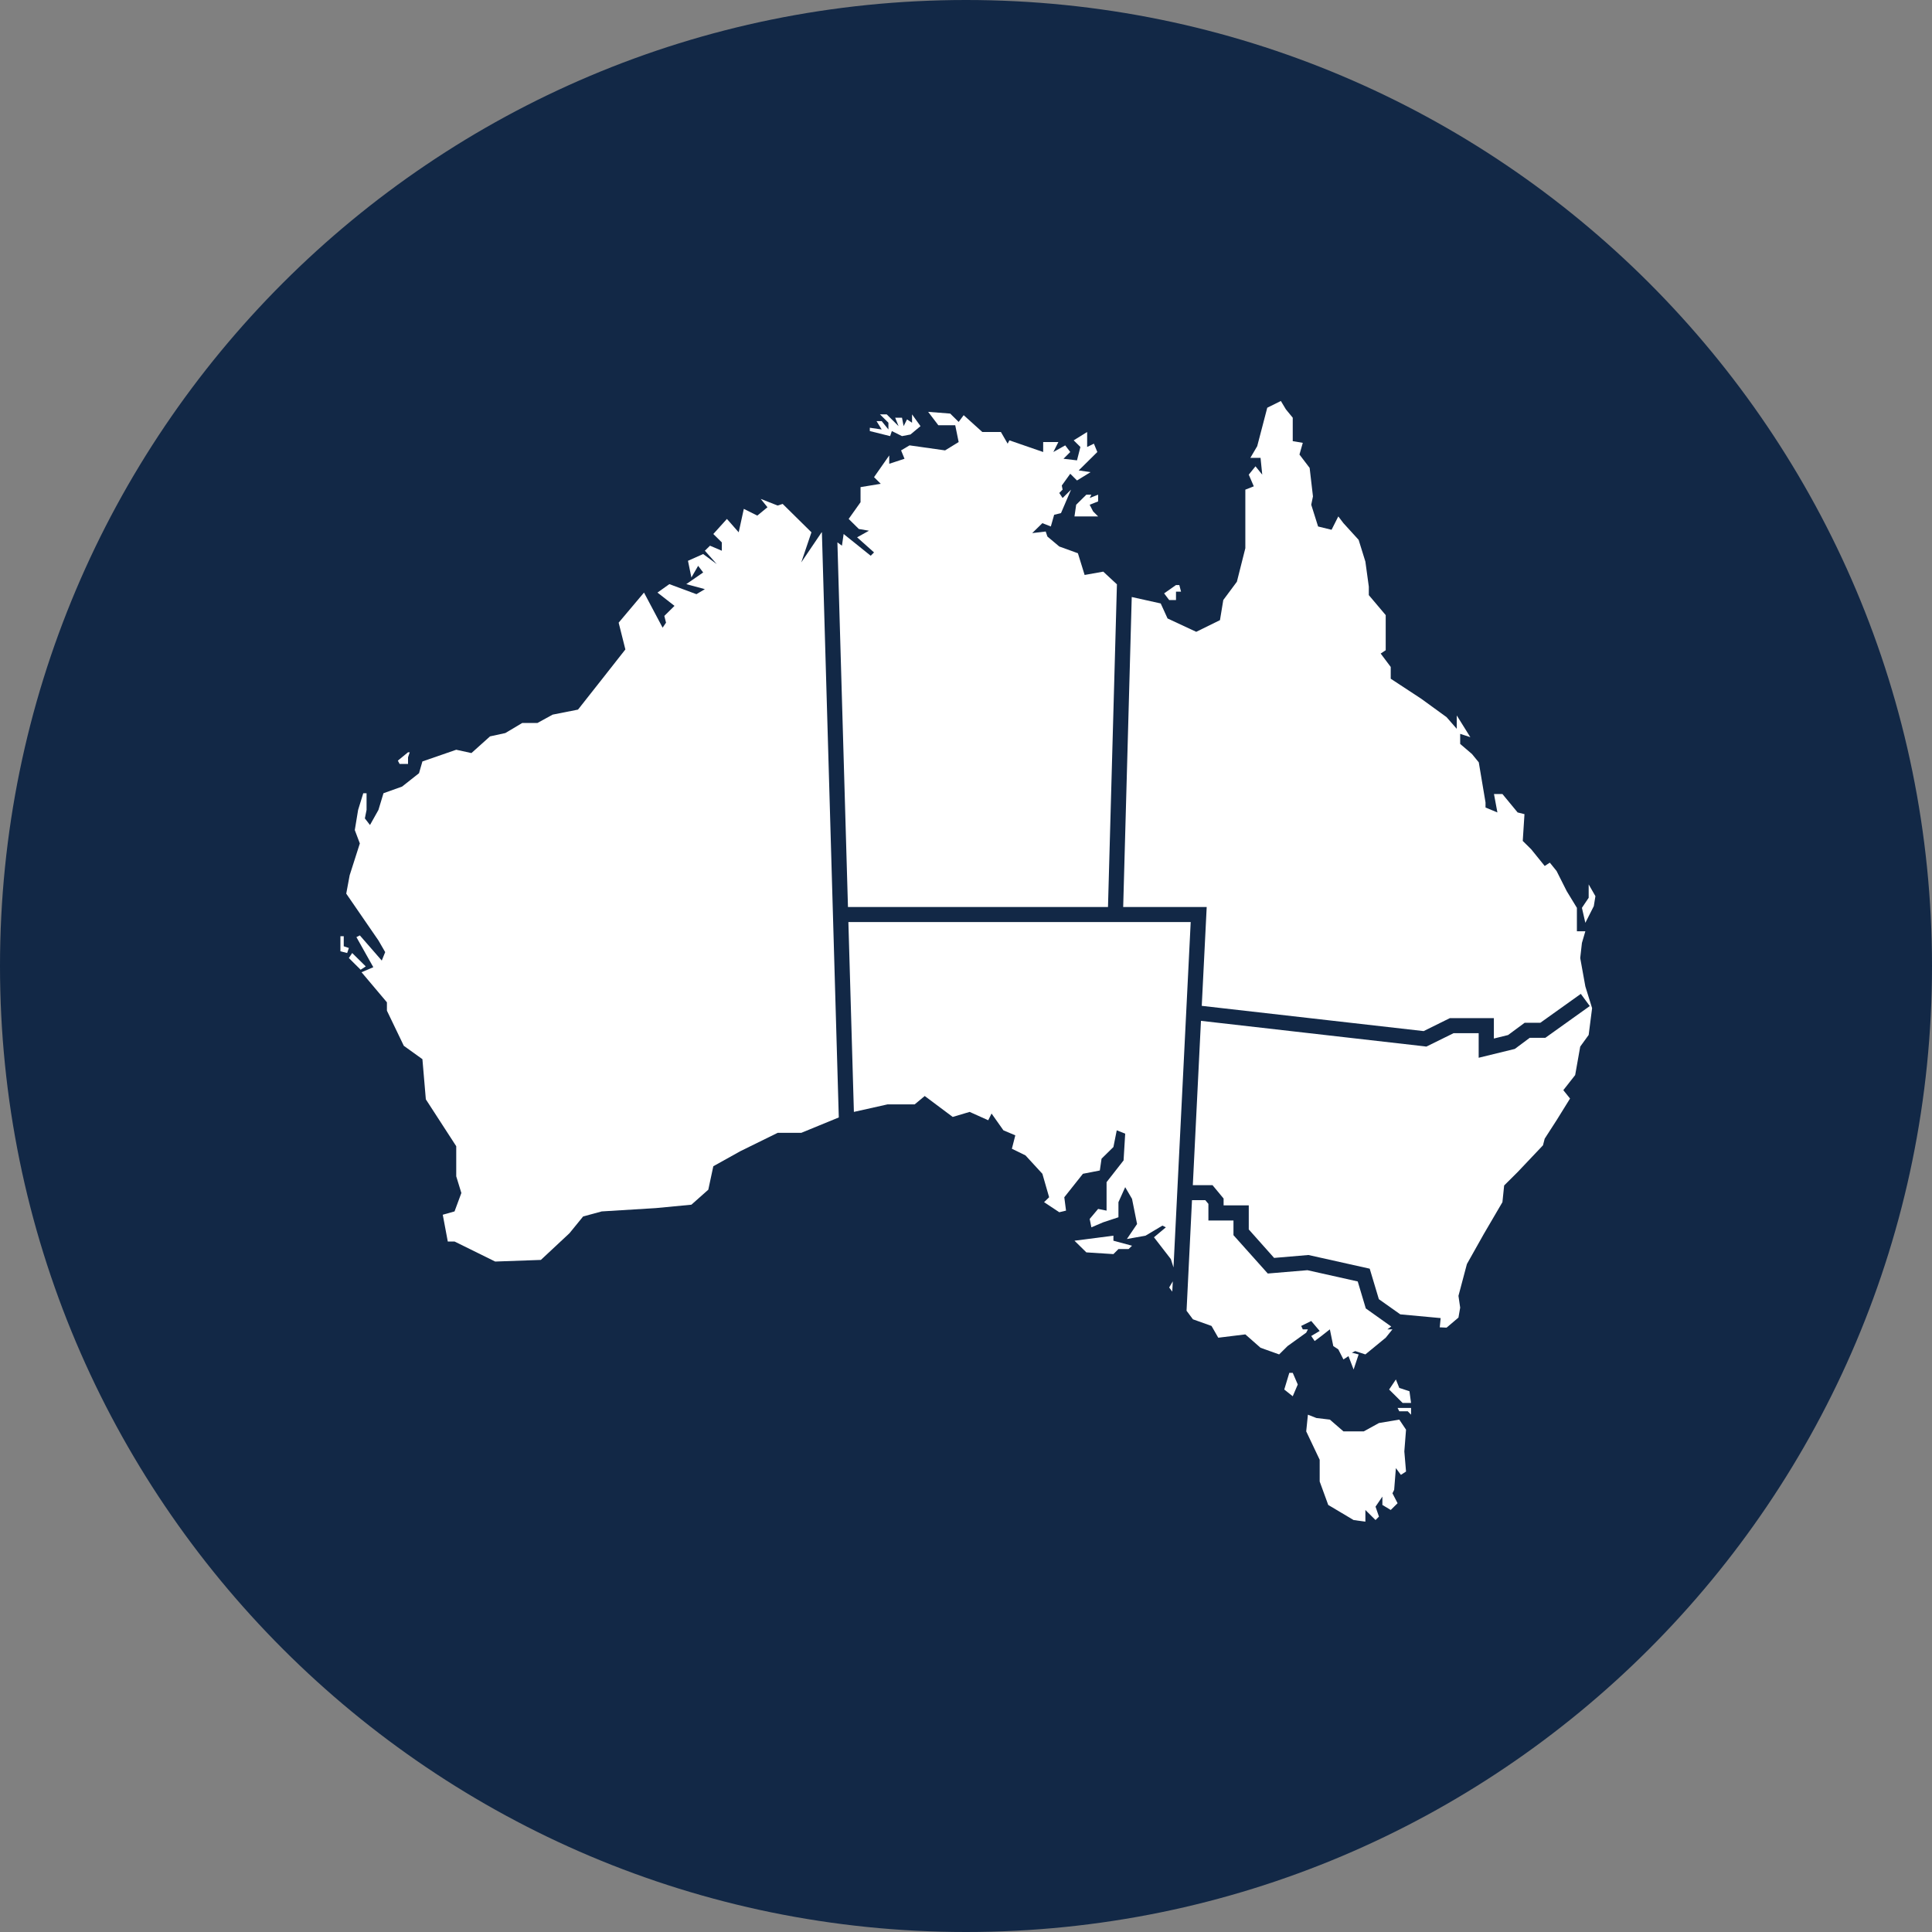 <svg xmlns="http://www.w3.org/2000/svg" xmlns:xlink="http://www.w3.org/1999/xlink" width="100" zoomAndPan="magnify" viewBox="0 0 75 75" height="100" preserveAspectRatio="xMidYMid meet" version="1.0"><rect x="0" y="0" width="75" height="75" fill="#808080" stroke="none"/><defs><clipPath id="f29b6d18b2"><path d="M 37.5 0 C 16.789 0 0 16.789 0 37.5 C 0 58.211 16.789 75 37.5 75 C 58.211 75 75 58.211 75 37.5 C 75 16.789 58.211 0 37.5 0 " clip-rule="nonzero"/></clipPath><clipPath id="5976f69995"><path d="M 50 54 L 55 54 L 55 59.062 L 50 59.062 Z M 50 54 " clip-rule="nonzero"/></clipPath><clipPath id="fdb27288d9"><path d="M 61 34 L 61.941 34 L 61.941 36 L 61 36 Z M 61 34 " clip-rule="nonzero"/></clipPath><clipPath id="652d5872a9"><path d="M 13.191 36 L 14 36 L 14 37 L 13.191 37 Z M 13.191 36 " clip-rule="nonzero"/></clipPath><clipPath id="eda726baff"><path d="M 13.191 36 L 15 36 L 15 38 L 13.191 38 Z M 13.191 36 " clip-rule="nonzero"/></clipPath><clipPath id="10726fdd85"><path d="M 32 15.562 L 44 15.562 L 44 36 L 32 36 Z M 32 15.562 " clip-rule="nonzero"/></clipPath><clipPath id="7b561ee87e"><path d="M 13.191 19 L 33 19 L 33 49 L 13.191 49 Z M 13.191 19 " clip-rule="nonzero"/></clipPath><clipPath id="a3b32f2d21"><path d="M 43 15.562 L 61.941 15.562 L 61.941 52 L 43 52 Z M 43 15.562 " clip-rule="nonzero"/></clipPath></defs><g clip-path="url(#f29b6d18b2)"><rect x="-7.5" width="90" fill="#122846" y="-7.5" height="90" fill-opacity="1"/></g><path fill="#ffffff" d="M 41.711 48.164 L 43.223 47.969 L 43.223 48.164 L 43.945 48.359 L 43.812 48.488 L 43.418 48.488 L 43.223 48.684 L 42.172 48.617 L 41.711 48.164 " fill-opacity="1" fill-rule="nonzero"/><g clip-path="url(#5976f69995)"><path fill="#ffffff" d="M 50.773 54.918 L 50.707 55.566 L 51.23 56.668 L 51.23 57.512 L 51.562 58.422 L 52.547 59.008 L 53.004 59.07 L 53.004 58.617 L 53.398 59.008 L 53.531 58.875 L 53.398 58.488 L 53.664 58.098 L 53.664 58.422 L 53.988 58.617 L 54.254 58.355 L 54.055 57.969 L 54.121 57.836 L 54.188 56.992 L 54.383 57.254 L 54.582 57.125 L 54.516 56.344 L 54.582 55.5 L 54.32 55.109 L 53.531 55.242 L 52.941 55.566 L 52.152 55.566 L 51.625 55.109 L 51.102 55.047 L 50.773 54.918 " fill-opacity="1" fill-rule="nonzero"/></g><path fill="#ffffff" d="M 50.051 53.293 L 49.855 53.941 L 50.184 54.203 L 50.379 53.746 L 50.184 53.293 L 50.051 53.293 " fill-opacity="1" fill-rule="nonzero"/><path fill="#ffffff" d="M 54.188 53.551 L 53.926 53.941 L 54.449 54.461 L 54.777 54.461 L 54.715 54.008 L 54.32 53.879 L 54.188 53.551 " fill-opacity="1" fill-rule="nonzero"/><path fill="#ffffff" d="M 54.254 54.656 L 54.32 54.785 L 54.648 54.785 L 54.777 54.918 L 54.777 54.656 L 54.254 54.656 " fill-opacity="1" fill-rule="nonzero"/><g clip-path="url(#fdb27288d9)"><path fill="#ffffff" d="M 61.672 34.332 L 61.672 34.852 L 61.41 35.242 L 61.543 35.824 L 61.871 35.176 L 61.934 34.789 L 61.672 34.332 " fill-opacity="1" fill-rule="nonzero"/></g><path fill="#ffffff" d="M 45.652 22.711 L 45.191 23.035 L 45.387 23.293 L 45.652 23.293 L 45.652 22.969 L 45.848 22.969 L 45.781 22.711 L 45.652 22.711 " fill-opacity="1" fill-rule="nonzero"/><path fill="#ffffff" d="M 42.172 19.203 L 41.777 19.594 L 41.711 20.047 L 42.629 20.047 L 42.434 19.852 L 42.301 19.594 L 42.629 19.465 L 42.629 19.203 L 42.301 19.332 L 42.367 19.203 L 42.172 19.203 " fill-opacity="1" fill-rule="nonzero"/><path fill="#ffffff" d="M 33.766 16.734 L 34.555 16.93 L 34.621 16.734 L 35.016 16.93 L 35.344 16.867 L 35.734 16.543 L 35.406 16.086 L 35.406 16.41 L 35.211 16.281 L 35.078 16.543 L 35.016 16.215 L 34.75 16.215 L 34.883 16.543 L 34.422 16.086 L 34.16 16.086 L 34.488 16.41 L 34.488 16.672 L 34.227 16.348 L 34.027 16.348 L 34.227 16.672 L 33.766 16.605 L 33.766 16.734 " fill-opacity="1" fill-rule="nonzero"/><path fill="#ffffff" d="M 15.84 29.203 L 15.445 29.527 L 15.512 29.656 L 15.84 29.656 L 15.84 29.398 L 15.906 29.203 L 15.84 29.203 " fill-opacity="1" fill-rule="nonzero"/><g clip-path="url(#652d5872a9)"><path fill="#ffffff" d="M 13.215 36.344 L 13.215 36.93 L 13.477 36.996 L 13.543 36.801 L 13.344 36.734 L 13.344 36.344 L 13.215 36.344 " fill-opacity="1" fill-rule="nonzero"/></g><g clip-path="url(#eda726baff)"><path fill="#ffffff" d="M 13.672 36.996 L 13.543 37.191 L 14 37.645 L 14.199 37.516 L 13.672 36.996 " fill-opacity="1" fill-rule="nonzero"/></g><g clip-path="url(#10726fdd85)"><path fill="#ffffff" d="M 32.918 35.211 L 43.012 35.211 L 43.359 22.684 L 42.828 22.191 L 42.105 22.32 L 41.844 21.477 L 41.121 21.215 L 40.66 20.828 L 40.594 20.633 L 40.07 20.695 L 40.465 20.309 L 40.793 20.438 L 40.922 19.984 L 41.188 19.918 L 41.578 19.008 L 41.25 19.332 L 41.121 19.137 L 41.25 19.008 L 41.219 18.848 L 41.547 18.391 L 41.809 18.652 L 42.336 18.328 L 41.875 18.262 L 42.598 17.547 L 42.465 17.223 L 42.203 17.352 L 42.203 16.77 L 41.68 17.094 L 41.941 17.352 L 41.809 17.871 L 41.285 17.809 L 41.547 17.547 L 41.352 17.289 L 40.891 17.547 L 41.086 17.16 L 40.496 17.16 L 40.496 17.547 L 39.184 17.094 L 39.117 17.223 L 38.855 16.77 L 38.133 16.77 L 37.41 16.117 L 37.215 16.379 L 36.887 16.055 L 36.031 15.988 L 36.426 16.508 L 37.082 16.508 L 37.215 17.16 L 36.688 17.484 L 35.309 17.289 L 34.98 17.484 L 35.113 17.809 L 34.52 18.004 L 34.52 17.68 L 33.93 18.523 L 34.191 18.781 L 33.406 18.91 L 33.406 19.496 L 32.945 20.145 L 33.34 20.535 L 33.734 20.602 L 33.273 20.859 L 33.93 21.445 L 33.801 21.574 L 32.75 20.73 L 32.684 21.184 L 32.508 21.055 L 32.918 35.211 " fill-opacity="1" fill-rule="nonzero"/></g><g clip-path="url(#7b561ee87e)"><path fill="#ffffff" d="M 31.906 20.668 L 31.895 20.664 L 31.105 21.832 L 31.5 20.664 L 30.383 19.562 L 30.188 19.625 L 29.531 19.367 L 29.793 19.691 L 29.398 20.016 L 28.875 19.754 L 28.676 20.664 L 28.219 20.145 L 27.691 20.73 L 28.02 21.055 L 28.02 21.379 L 27.562 21.184 L 27.363 21.379 L 27.824 21.898 L 27.297 21.508 L 26.707 21.77 L 26.84 22.418 L 27.102 21.965 L 27.297 22.223 L 26.641 22.676 L 27.363 22.871 L 27.035 23.066 L 25.984 22.676 L 25.523 23.004 L 26.184 23.52 L 25.789 23.91 L 25.855 24.172 L 25.723 24.367 L 25 23.004 L 24.016 24.172 L 24.277 25.211 L 23.359 26.379 L 22.438 27.547 L 21.453 27.742 L 20.863 28.066 L 20.273 28.066 L 19.617 28.457 L 19.023 28.586 L 18.301 29.234 L 17.711 29.105 L 16.398 29.559 L 16.266 30.016 L 15.609 30.535 L 14.887 30.793 L 14.691 31.441 L 14.363 32.027 L 14.164 31.77 L 14.23 31.441 L 14.23 30.793 L 14.102 30.793 L 13.902 31.441 L 13.773 32.223 L 13.969 32.742 L 13.574 33.977 L 13.441 34.691 L 14.691 36.508 L 14.953 36.961 L 14.82 37.289 L 13.969 36.312 L 13.836 36.379 L 14.492 37.547 L 14.035 37.742 L 15.02 38.91 L 15.02 39.234 L 15.676 40.598 L 16.398 41.117 L 16.531 42.676 L 17.711 44.496 L 17.711 45.664 L 17.91 46.312 L 17.645 47.027 L 17.188 47.156 L 17.383 48.195 L 17.645 48.195 L 19.223 48.973 L 20.996 48.91 L 22.109 47.871 L 22.637 47.223 L 23.359 47.027 L 25.461 46.898 L 26.84 46.766 L 27.496 46.184 L 27.691 45.273 L 28.742 44.688 L 30.188 43.977 L 31.105 43.977 L 32.562 43.379 L 31.906 20.668 " fill-opacity="1" fill-rule="nonzero"/></g><path fill="#ffffff" d="M 45.453 48.879 L 45.555 49.203 L 46.223 35.793 L 32.934 35.793 L 33.148 43.164 L 34.457 42.871 L 35.508 42.871 L 35.898 42.547 L 36.984 43.359 L 37.641 43.164 L 38.363 43.488 L 38.492 43.227 L 38.953 43.879 L 39.414 44.074 L 39.281 44.594 L 39.809 44.852 L 40.465 45.566 L 40.727 46.477 L 40.531 46.668 L 41.121 47.059 L 41.383 46.996 L 41.316 46.477 L 42.039 45.566 L 42.695 45.438 L 42.762 44.98 L 43.223 44.527 L 43.352 43.879 L 43.68 44.008 L 43.617 45.047 L 42.957 45.891 L 42.957 46.996 L 42.629 46.93 L 42.301 47.32 L 42.367 47.645 L 42.828 47.449 L 43.418 47.254 L 43.418 46.668 L 43.68 46.086 L 43.945 46.539 L 44.141 47.516 L 43.746 48.098 L 44.469 47.969 L 45.125 47.578 L 45.258 47.645 L 44.797 48.031 L 45.453 48.879 " fill-opacity="1" fill-rule="nonzero"/><g clip-path="url(#a3b32f2d21)"><path fill="#ffffff" d="M 61.543 38.293 L 61.344 37.191 L 61.41 36.605 L 61.543 36.152 L 61.215 36.152 L 61.215 35.242 L 60.82 34.594 L 60.426 33.812 L 60.164 33.488 L 59.965 33.617 L 59.441 32.969 L 59.113 32.645 L 59.18 31.605 L 58.914 31.539 L 58.324 30.824 L 57.996 30.824 L 58.129 31.539 L 57.668 31.348 L 57.668 31.152 L 57.406 29.594 L 57.141 29.27 L 56.684 28.879 L 56.684 28.488 L 57.078 28.617 L 56.551 27.773 L 56.551 28.293 L 56.156 27.84 L 55.172 27.125 L 53.988 26.348 L 53.988 25.891 L 53.598 25.371 L 53.793 25.242 L 53.793 23.879 L 53.137 23.102 L 53.137 22.773 L 53.004 21.801 L 52.742 20.957 L 52.152 20.309 L 51.953 20.047 L 51.691 20.566 L 51.168 20.438 L 50.902 19.594 L 50.969 19.27 L 50.84 18.164 L 50.445 17.645 L 50.574 17.191 L 50.184 17.125 L 50.184 16.215 L 49.918 15.891 L 49.723 15.566 L 49.195 15.828 L 48.805 17.32 L 48.539 17.773 L 48.934 17.773 L 49 18.426 L 48.738 18.102 L 48.477 18.426 L 48.672 18.879 L 48.344 19.008 L 48.344 21.281 L 48.016 22.582 L 47.488 23.293 L 47.359 24.074 L 46.438 24.527 L 45.324 24.008 L 45.059 23.426 L 43.934 23.176 L 43.602 35.211 L 46.844 35.211 L 46.652 39.047 L 55.266 40.027 L 56.285 39.523 L 57.992 39.523 L 57.992 40.316 L 58.543 40.18 L 59.188 39.703 L 59.797 39.703 L 61.367 38.582 L 61.715 39.055 L 59.988 40.289 L 59.383 40.289 L 58.805 40.719 L 57.402 41.062 L 57.402 40.109 L 56.426 40.109 L 55.371 40.629 L 55.285 40.617 L 46.621 39.629 L 46.305 46.008 L 47.07 46.008 L 47.5 46.527 L 47.5 46.793 L 48.477 46.793 L 48.477 47.727 L 49.461 48.832 L 50.793 48.719 L 53.172 49.25 L 53.527 50.434 L 54.359 51.023 L 55.926 51.168 L 55.891 51.527 L 56.156 51.539 L 56.617 51.148 L 56.684 50.762 L 56.617 50.305 L 56.945 49.07 L 57.602 47.902 L 58.324 46.668 L 58.391 46.02 L 58.914 45.5 L 59.898 44.461 L 59.965 44.203 L 60.426 43.488 L 60.949 42.645 L 60.688 42.32 L 61.148 41.734 L 61.344 40.629 L 61.672 40.176 L 61.805 39.137 L 61.543 38.293 " fill-opacity="1" fill-rule="nonzero"/></g><path fill="#ffffff" d="M 45.387 49.98 L 45.508 50.141 L 45.527 49.742 Z M 45.387 49.98 " fill-opacity="1" fill-rule="nonzero"/><path fill="#ffffff" d="M 54.008 51.496 L 53.02 50.793 L 52.707 49.746 L 50.754 49.309 L 49.215 49.438 L 47.883 47.949 L 47.883 47.379 L 46.91 47.379 L 46.91 46.734 L 46.789 46.59 L 46.273 46.59 L 46.062 50.883 L 46.309 51.215 L 47.031 51.473 L 47.293 51.93 L 48.344 51.801 L 48.934 52.32 L 49.656 52.578 L 49.984 52.254 L 50.707 51.734 L 50.773 51.605 L 50.574 51.605 L 50.512 51.473 L 50.902 51.281 L 51.23 51.668 L 50.902 51.863 L 51.035 52.059 L 51.297 51.863 L 51.625 51.605 L 51.758 52.254 L 51.953 52.383 L 52.152 52.773 L 52.348 52.645 L 52.547 53.164 L 52.742 52.578 L 52.48 52.512 L 52.609 52.449 L 53.004 52.578 L 53.793 51.93 L 54.055 51.605 L 53.859 51.605 L 54.008 51.496 " fill-opacity="1" fill-rule="nonzero"/></svg>
